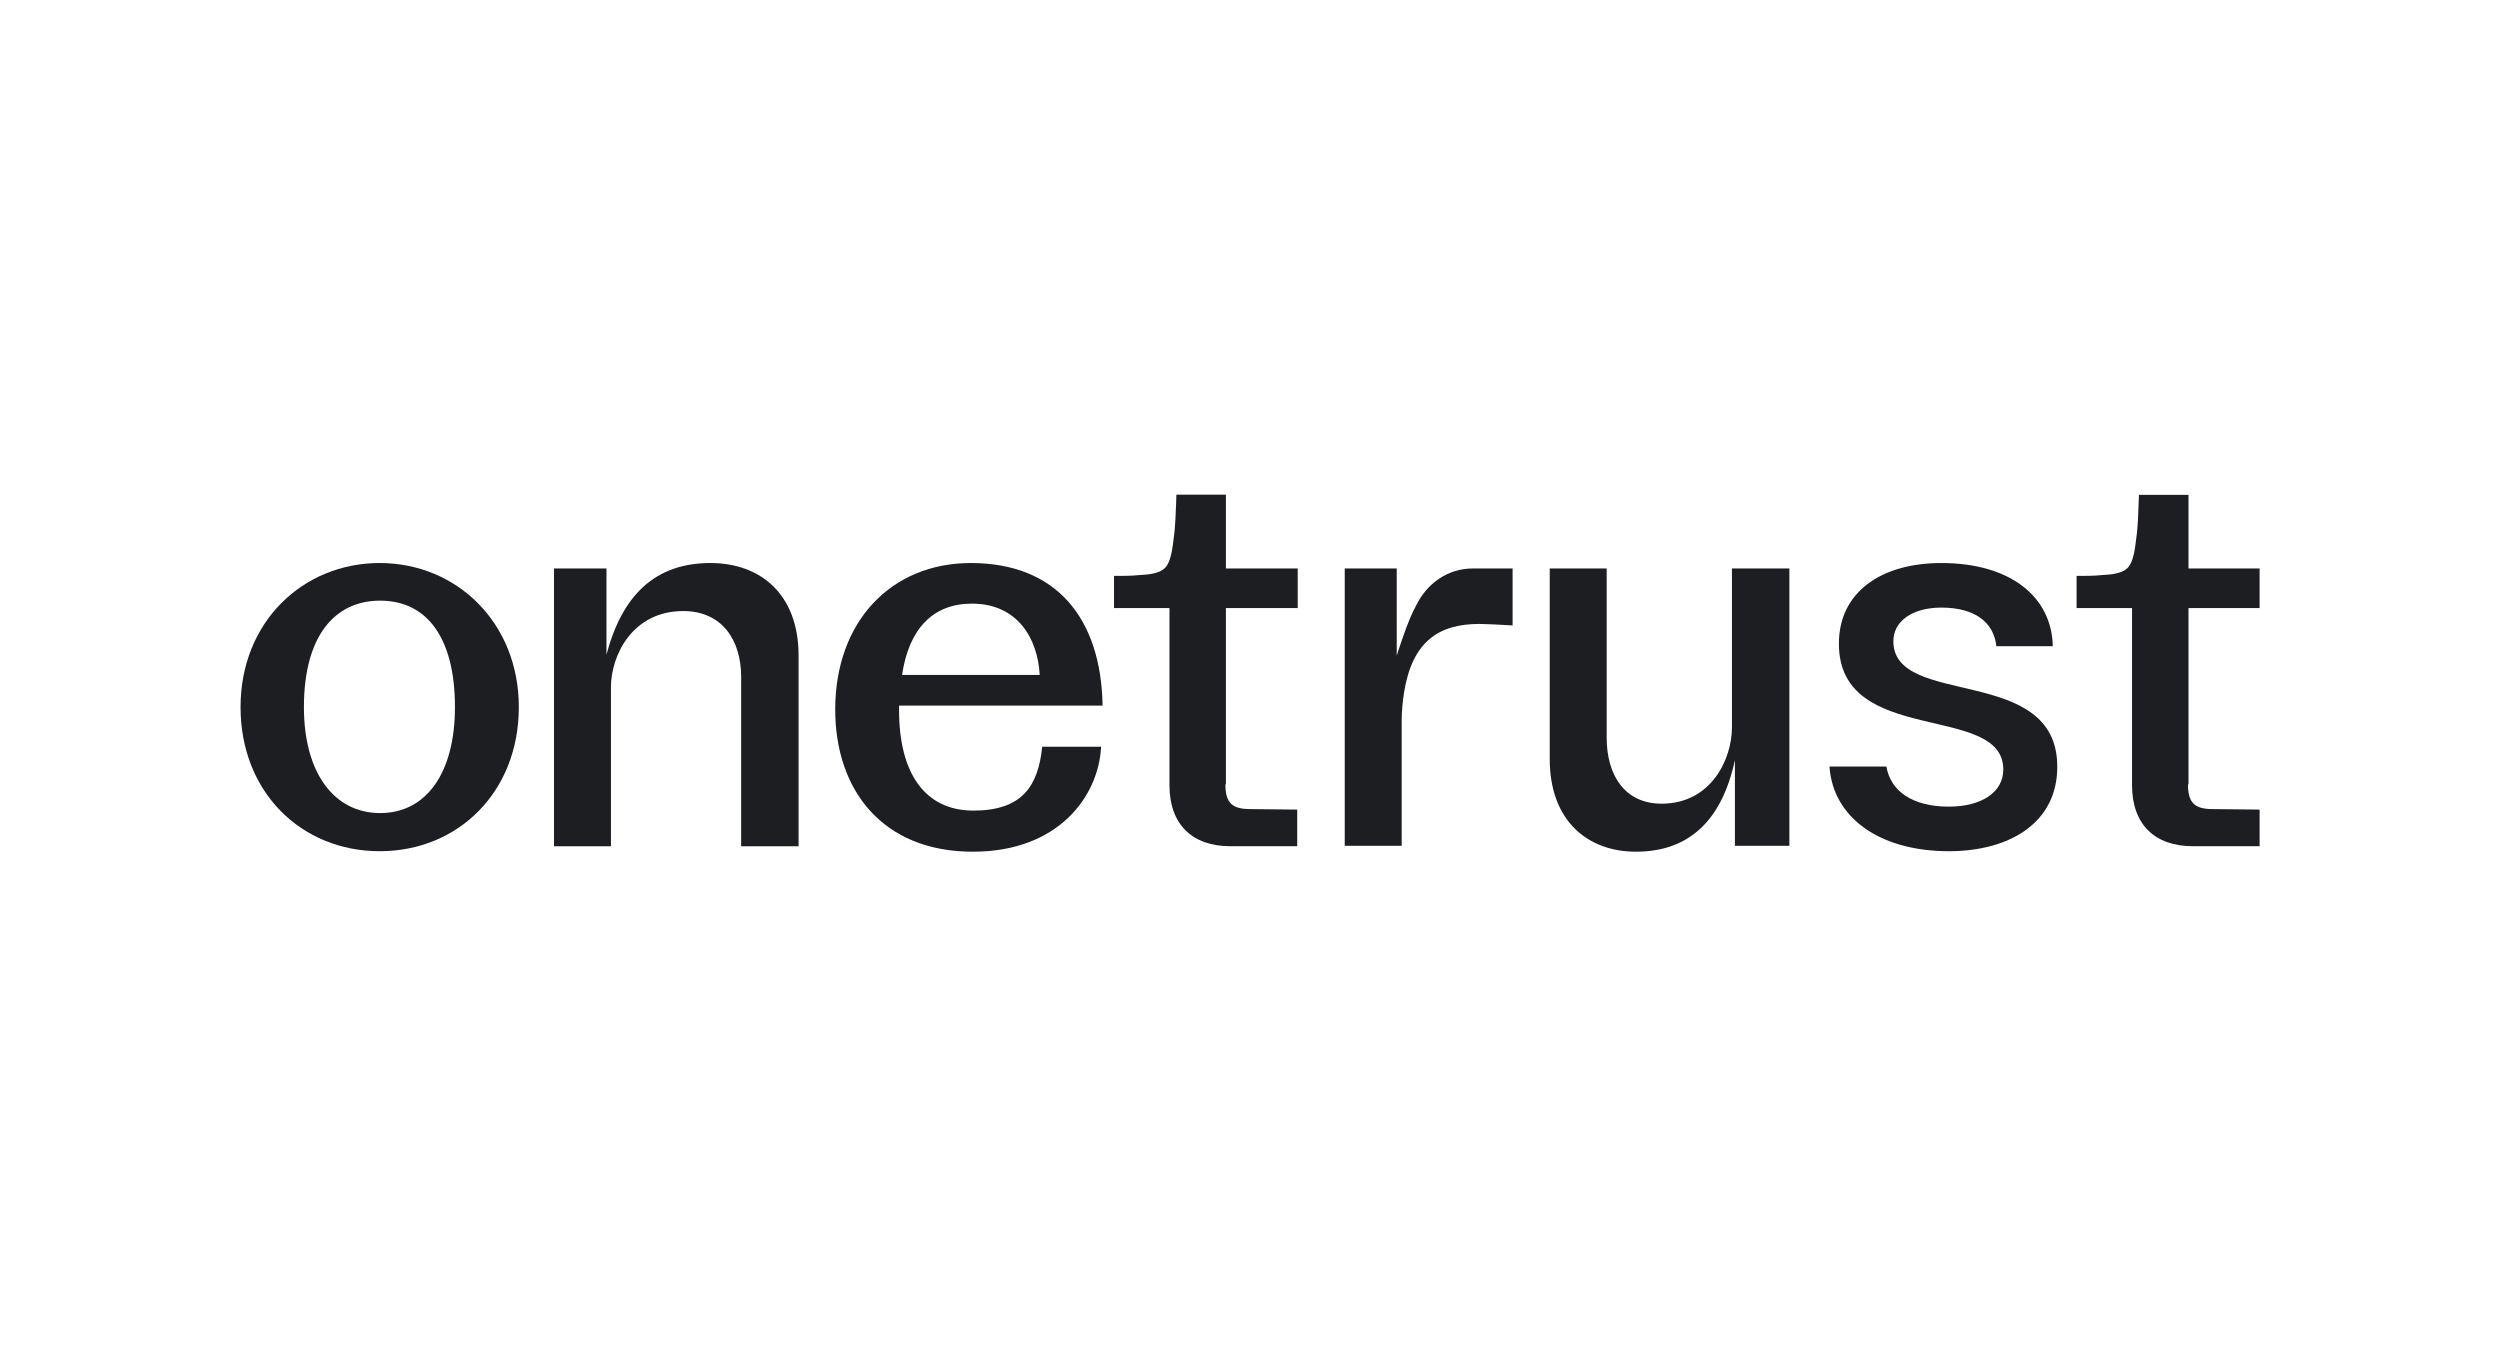 <?xml version="1.0" encoding="UTF-8"?> <svg xmlns="http://www.w3.org/2000/svg" width="104" height="56" viewBox="0 0 104 56" fill="none"><g clip-path="url(#clip0_5810_19953)"><path d="M12.643 29.416C12.643 32.156 13.9 33.824 15.816 33.824C17.731 33.824 18.926 32.156 18.926 29.416C18.926 26.491 17.731 24.987 15.816 24.987C13.9 24.987 12.643 26.491 12.643 29.416ZM21.583 29.416C21.583 32.959 19.049 35.41 15.795 35.41C12.54 35.41 10.007 32.959 10.007 29.416C10.007 25.873 12.602 23.422 15.795 23.422C18.988 23.422 21.583 25.894 21.583 29.416Z" fill="#1D1E22"></path><path d="M78.764 26.676C78.764 25.832 79.567 25.276 80.762 25.276C82.162 25.276 82.945 25.894 83.048 26.882H85.396C85.355 24.823 83.625 23.422 80.762 23.422C78.249 23.422 76.498 24.637 76.498 26.779C76.498 31.084 83.337 29.21 83.337 32.011C83.337 32.959 82.43 33.556 81.071 33.556C79.546 33.556 78.64 32.897 78.475 31.888H76.106C76.251 34.009 78.187 35.41 81.071 35.41C83.645 35.41 85.582 34.195 85.582 31.908C85.602 27.603 78.764 29.478 78.764 26.676Z" fill="#1D1E22"></path><path d="M23.046 35.204V23.648H25.229V27.233C25.889 24.74 27.269 23.422 29.555 23.422C31.615 23.422 33.221 24.699 33.221 27.274V35.204H30.832V28.16C30.832 26.615 30.029 25.42 28.422 25.42C26.3 25.42 25.415 27.274 25.415 28.592V35.204H23.046Z" fill="#1D1E22"></path><path d="M74.438 23.648V35.184H72.172V31.62C71.637 34.112 70.278 35.431 68.053 35.431C66.055 35.431 64.469 34.154 64.469 31.579V23.648H66.838V30.693C66.838 32.238 67.579 33.433 69.124 33.433C71.184 33.433 72.049 31.579 72.049 30.261V23.648H74.438Z" fill="#1D1E22"></path><path d="M40.492 33.721C38.473 33.721 37.402 32.156 37.402 29.56V29.354H45.868C45.806 25.708 43.932 23.422 40.389 23.422C37.073 23.422 34.745 25.852 34.745 29.519C34.745 32.856 36.702 35.431 40.471 35.431C44.035 35.431 45.703 33.124 45.806 31.064H43.355C43.19 32.712 42.511 33.721 40.492 33.721ZM40.43 25.111C42.325 25.111 43.17 26.553 43.252 28.077H37.526C37.814 26.141 38.824 25.111 40.43 25.111Z" fill="#1D1E22"></path><path d="M62.924 23.648V25.75V26.017C62.121 25.976 61.812 25.956 61.544 25.956C59.855 25.956 58.763 26.676 58.413 28.777C58.351 29.169 58.31 29.581 58.31 29.972V35.184H55.941V23.648H58.104V27.274C58.125 27.212 58.557 25.811 58.908 25.193C59.361 24.266 60.226 23.648 61.276 23.648H62.924Z" fill="#1D1E22"></path><path d="M91.02 32.628C91.02 33.39 91.288 33.658 92.05 33.658L94.007 33.679V35.203H91.226C89.62 35.203 88.693 34.276 88.693 32.669V27.17V25.295H86.386V23.956C86.53 23.956 86.489 23.956 86.695 23.956C87.066 23.956 87.354 23.936 87.539 23.915C88.034 23.895 88.343 23.791 88.507 23.627C88.672 23.462 88.775 23.132 88.837 22.638C88.878 22.37 88.919 22.02 88.94 21.608C88.96 21.196 88.981 20.66 88.981 20.578H91.041V23.647H94.028V25.295H91.041V32.628H91.02Z" fill="#1D1E22"></path><path d="M50.977 32.628C50.977 33.39 51.245 33.658 52.007 33.658L53.964 33.679V35.203H51.183C49.577 35.203 48.65 34.276 48.65 32.669V27.17V25.295H46.343V23.956C46.487 23.956 46.446 23.956 46.652 23.956C47.023 23.956 47.311 23.936 47.496 23.915C47.991 23.895 48.3 23.791 48.464 23.627C48.629 23.462 48.732 23.132 48.794 22.638C48.835 22.37 48.876 22.02 48.897 21.608C48.918 21.196 48.938 20.66 48.938 20.578H50.998V23.647H53.985V25.295H50.998V32.628H50.977Z" fill="#1D1E22"></path></g><defs><clipPath id="clip0_5810_19953"><rect width="84" height="14.831" fill="white" transform="translate(10 20.586)"></rect></clipPath></defs></svg> 